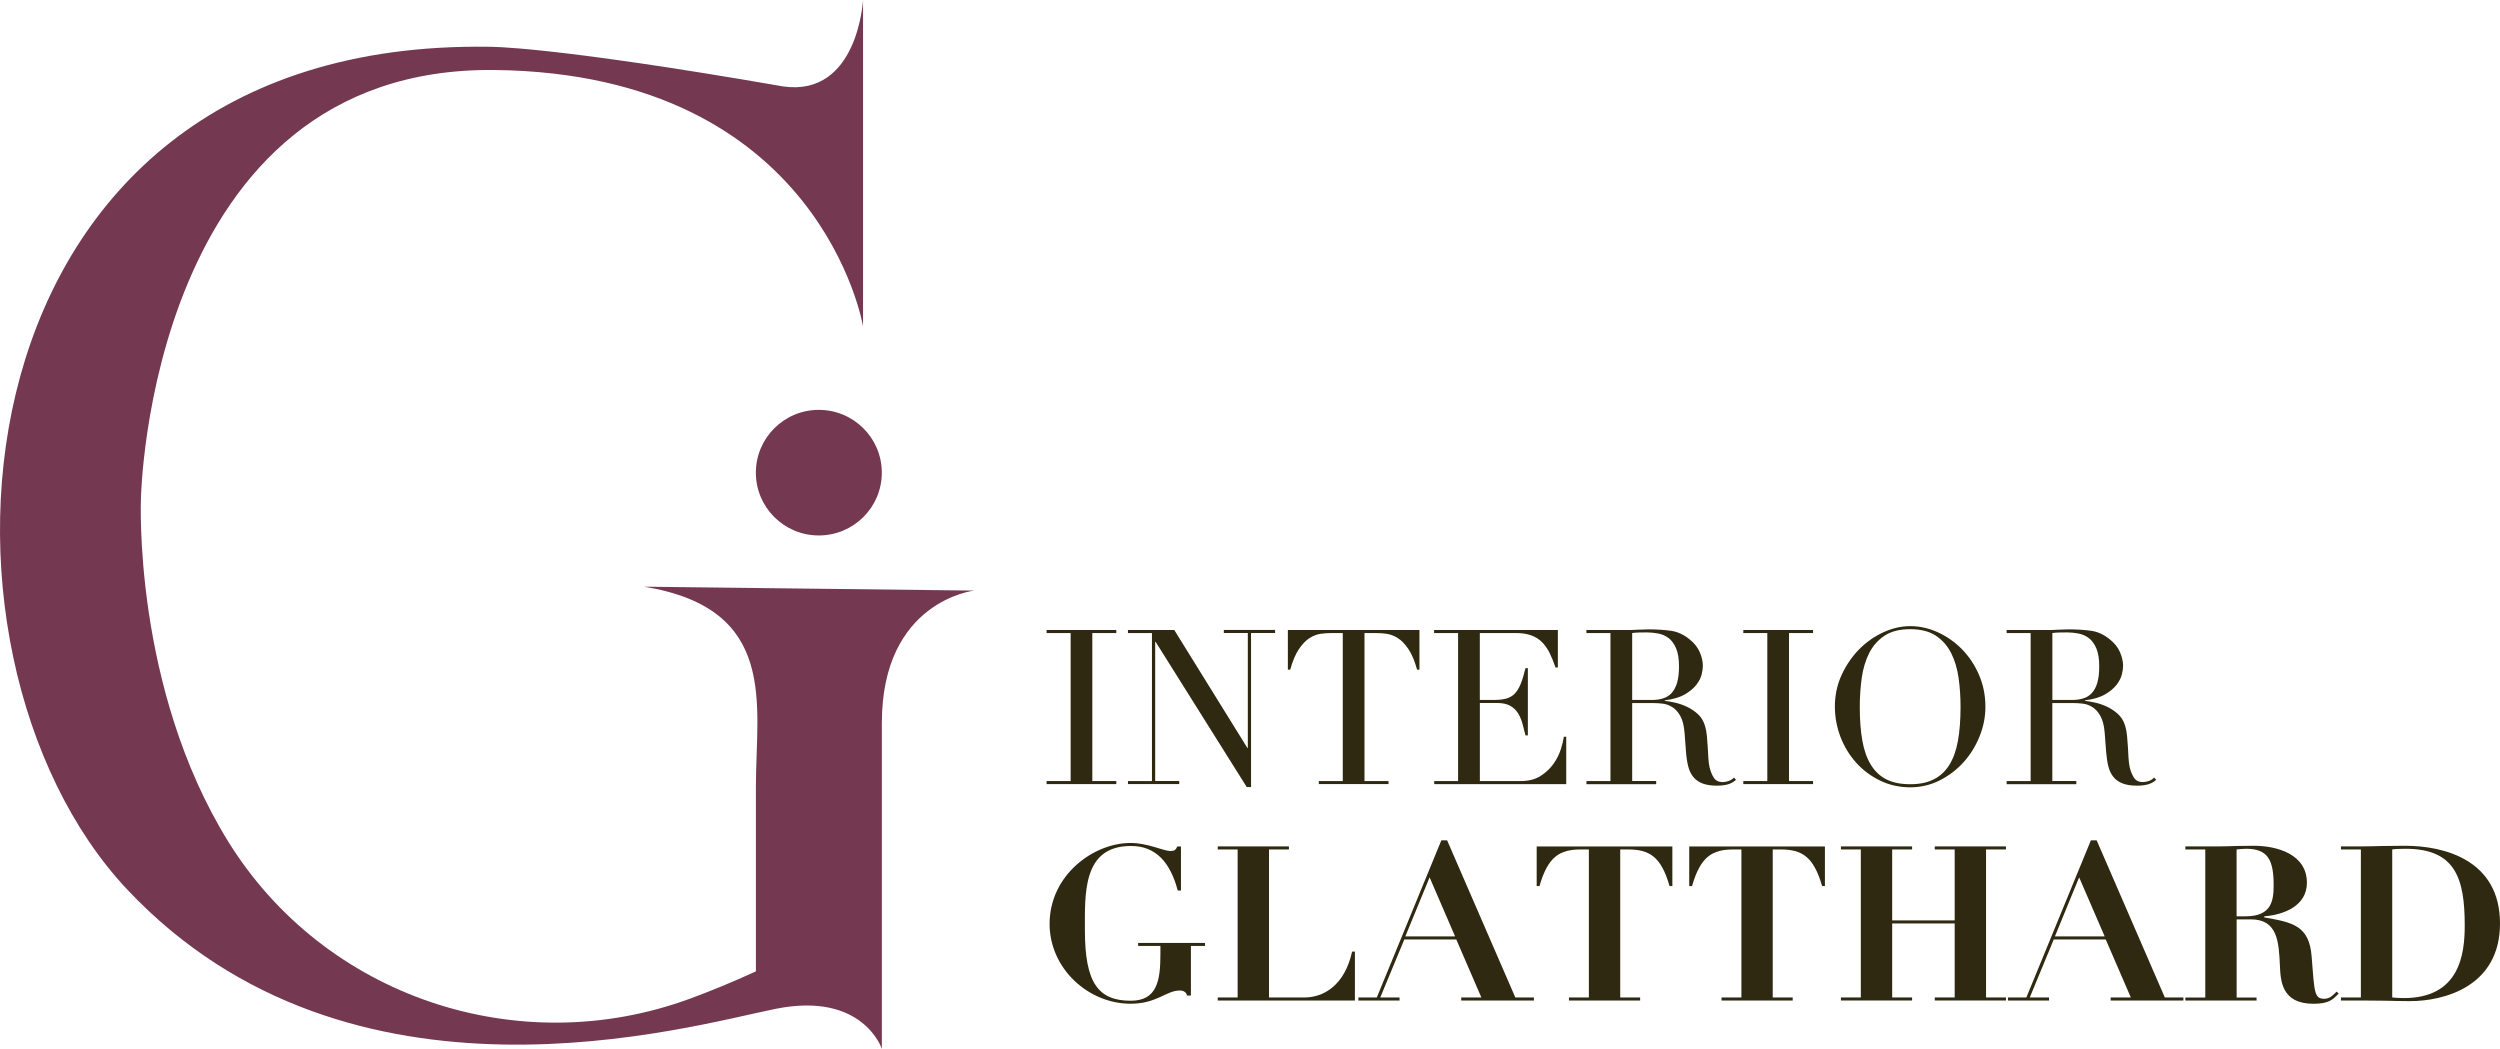 <?xml version="1.0" encoding="UTF-8"?><svg id="a" xmlns="http://www.w3.org/2000/svg" viewBox="0 0 550 230.74"><path d="m141.64,129.06c29.73,4.81,24.66,25.98,24.66,43.9v40.74c-5.23,2.4-10.08,4.38-14.54,6.02-37.77,13.87-80.34-.4-101.52-34.53-21.07-33.98-19.23-75.54-19.23-75.54,0,0,1.66-95.14,77.85-94.25,71.8.84,81.01,56.39,81.01,56.39V0s-1.13,21.27-17.47,19.03c-52.22-9.07-64.91-8.74-64.91-8.74C-12.35,8.52-21.01,143.74,28.06,195.77c49.08,52.03,123.5,29.98,142.66,26.16,19.16-3.82,23.29,8.82,23.29,8.82v-71.72c0-26.87,20.33-29.1,20.33-29.1l-72.7-.86Z" style="fill:#743950; stroke-width:0px;"/><path d="m194,103.99c0,7.63-6.21,13.81-13.86,13.81s-13.85-6.18-13.85-13.81,6.2-13.82,13.85-13.82,13.86,6.19,13.86,13.82" style="fill:#743950; stroke-width:0px;"/><path d="m230.25,171.83h5.29v-32.56h-5.29v-.67h15.34v.67h-5.28v32.56h5.28v.67h-15.34v-.67Z" style="fill:#2f2912; stroke-width:0px;"/><path d="m248.15,171.83h5.28v-32.56h-5.28v-.67h10.19l16.09,25.96.09-.02v-25.28h-5.28v-.67h11.28v.67h-5.29v33.89h-.95l-20.04-31.94h-.1v30.61h5.29v.67h-11.28v-.67Z" style="fill:#2f2912; stroke-width:0px;"/><path d="m290.12,171.83h5.29v-32.55h-2.76c-.64,0-1.35.05-2.14.16-.79.12-1.6.42-2.4.93-.81.51-1.59,1.31-2.33,2.41-.75,1.09-1.39,2.6-1.93,4.54h-.52v-8.72h28.95v8.72h-.52c-.54-1.94-1.18-3.46-1.92-4.54-.75-1.1-1.52-1.9-2.34-2.41-.81-.51-1.61-.81-2.4-.93-.8-.11-1.51-.16-2.15-.16h-2.76v32.55h5.29v.67h-15.34v-.67Z" style="fill:#2f2912; stroke-width:0px;"/><path d="m315.5,171.83h5.28v-32.56h-5.28v-.67h27.23v8.24h-.52c-.42-1.23-.86-2.32-1.33-3.26-.48-.94-1.05-1.73-1.71-2.38-.67-.65-1.46-1.13-2.38-1.45-.93-.32-2.03-.48-3.33-.48h-7.9v14.72h3.1c1.04,0,1.93-.1,2.67-.29.73-.19,1.36-.54,1.88-1.07.52-.52.96-1.24,1.33-2.14.37-.9.72-2.07,1.07-3.5h.52v14.79h-.52c-.22-.92-.45-1.8-.69-2.66-.24-.85-.57-1.61-1-2.28-.43-.67-1-1.2-1.71-1.59-.72-.39-1.65-.59-2.78-.59h-3.86v17.17h9c1.74,0,3.2-.37,4.35-1.12,1.16-.74,2.11-1.63,2.84-2.66.73-1.03,1.27-2.1,1.62-3.21.35-1.11.57-2.04.67-2.76h.52v10.43h-29.04v-.67Z" style="fill:#2f2912; stroke-width:0px;"/><path d="m349.01,171.83h5.29v-32.56h-5.29v-.67h9.05c.38,0,.76,0,1.14-.01.38-.01.76-.03,1.14-.06.38,0,.76,0,1.14-.03.38-.03.76-.04,1.14-.04,1.88,0,3.53.11,4.96.31,1.43.2,2.76.8,4,1.79,1.11.86,1.89,1.82,2.36,2.9.46,1.08.69,2.09.69,3.05,0,.48-.08,1.09-.26,1.83-.17.74-.56,1.51-1.15,2.28-.58.77-1.43,1.49-2.55,2.14-1.11.65-2.59,1.09-4.43,1.31v.11c.51.07,1.2.18,2.07.36.87.18,1.76.47,2.67.88.9.41,1.74.96,2.5,1.64.76.68,1.3,1.56,1.62,2.64.19.63.33,1.36.41,2.16.07.81.14,1.64.19,2.5.05.86.09,1.68.14,2.47.05.79.14,1.45.27,2,.19.82.49,1.57.9,2.23.41.67,1.08,1,2,1,.41,0,.84-.08,1.29-.24.44-.16.84-.41,1.19-.76l.43.52c-.16.13-.34.26-.54.41-.21.15-.47.28-.79.41-.31.14-.7.24-1.16.32-.46.09-1.02.13-1.69.13-1.27,0-2.33-.16-3.17-.48-.84-.32-1.51-.79-2.02-1.4-.51-.62-.88-1.38-1.12-2.28-.24-.9-.41-1.96-.5-3.16l-.33-4.33c-.13-1.59-.44-2.82-.95-3.71-.51-.89-1.1-1.54-1.79-1.95-.68-.42-1.39-.66-2.12-.74-.73-.08-1.36-.12-1.9-.12h-4.76v17.15h5.28v.69h-15.34v-.67Zm10.06-17.84h4.37c.89,0,1.7-.11,2.42-.34.73-.22,1.35-.6,1.88-1.16.52-.56.92-1.31,1.21-2.26.29-.95.43-2.16.43-3.62,0-1.65-.21-2.97-.64-3.98-.43-1-.98-1.75-1.66-2.26-.68-.51-1.44-.84-2.28-1-.84-.16-1.67-.24-2.49-.24-.57,0-1.15.01-1.73.02-.59.02-1.09.05-1.5.12v14.71Z" style="fill:#2f2912; stroke-width:0px;"/><path d="m383.53,171.83h5.28v-32.56h-5.28v-.67h15.34v.67h-5.29v32.56h5.29v.67h-15.34v-.67Z" style="fill:#2f2912; stroke-width:0px;"/><path d="m403.67,155.5c0-2.54.5-4.88,1.5-7.04,1-2.16,2.29-4.03,3.85-5.62,1.57-1.58,3.34-2.83,5.31-3.73,1.97-.9,3.93-1.36,5.9-1.36,2.09,0,4.13.45,6.11,1.36s3.75,2.15,5.3,3.73c1.56,1.59,2.8,3.46,3.74,5.62.93,2.16,1.41,4.5,1.41,7.04,0,2.23-.43,4.4-1.29,6.52-.86,2.13-2.03,4.02-3.52,5.67-1.49,1.65-3.24,2.98-5.25,4-2.02,1.01-4.18,1.52-6.49,1.52s-4.59-.49-6.61-1.48c-2.03-.98-3.78-2.29-5.26-3.92-1.47-1.64-2.62-3.52-3.45-5.66-.82-2.14-1.24-4.36-1.24-6.64Zm5.48,0c0,2.86.19,5.35.57,7.47.38,2.12,1.01,3.9,1.9,5.33.89,1.43,2.03,2.49,3.42,3.18,1.4.7,3.12,1.05,5.19,1.05s3.75-.35,5.16-1.05c1.41-.7,2.56-1.76,3.45-3.18.89-1.43,1.53-3.21,1.91-5.33.38-2.13.57-4.61.57-7.47,0-2.19-.14-4.3-.43-6.35-.29-2.04-.83-3.87-1.64-5.47-.81-1.6-1.93-2.88-3.37-3.83-1.44-.95-3.32-1.43-5.64-1.43s-4.19.48-5.64,1.43c-1.44.95-2.57,2.23-3.38,3.83-.81,1.6-1.35,3.43-1.64,5.47-.28,2.05-.43,4.16-.43,6.35Z" style="fill:#2f2912; stroke-width:0px;"/><path d="m441.46,171.83h5.28v-32.56h-5.28v-.67h9.05c.38,0,.76,0,1.13-.01.38-.01.77-.03,1.15-.06.38,0,.76,0,1.14-.03.38-.03.76-.04,1.14-.04,1.88,0,3.53.11,4.96.31,1.43.2,2.76.8,4,1.79,1.11.86,1.9,1.82,2.36,2.9.46,1.08.69,2.09.69,3.05,0,.48-.08,1.09-.26,1.83-.18.74-.56,1.51-1.15,2.28-.58.77-1.44,1.49-2.55,2.14-1.11.65-2.59,1.09-4.43,1.31v.11c.51.07,1.2.18,2.07.36.87.18,1.76.47,2.66.88.91.41,1.74.96,2.5,1.64.76.68,1.3,1.56,1.62,2.64.19.63.33,1.36.41,2.16.07.81.14,1.64.19,2.5.04.86.09,1.68.14,2.47.05.79.14,1.45.26,2,.2.82.49,1.57.91,2.23.41.67,1.08,1,2,1,.41,0,.83-.08,1.29-.24.44-.16.84-.41,1.19-.76l.43.52c-.16.13-.34.26-.55.41-.21.15-.47.28-.79.41-.31.14-.7.24-1.16.32-.46.09-1.02.13-1.69.13-1.27,0-2.33-.16-3.17-.48-.84-.32-1.51-.79-2.02-1.4-.51-.62-.88-1.38-1.12-2.28-.23-.9-.4-1.96-.5-3.16l-.33-4.33c-.13-1.59-.45-2.82-.96-3.71-.5-.89-1.1-1.54-1.78-1.95-.68-.42-1.39-.66-2.12-.74-.73-.08-1.36-.12-1.9-.12h-4.76v17.15h5.28v.69h-15.33v-.67Zm10.05-17.84h4.37c.89,0,1.7-.11,2.43-.34.73-.22,1.35-.6,1.88-1.16.52-.56.93-1.31,1.21-2.26.29-.95.43-2.16.43-3.62,0-1.65-.21-2.97-.64-3.98-.43-1-.98-1.75-1.66-2.26-.69-.51-1.44-.84-2.29-1-.84-.16-1.67-.24-2.49-.24-.57,0-1.15.01-1.73.02-.59.02-1.09.05-1.5.12v14.71Z" style="fill:#2f2912; stroke-width:0px;"/><path d="m259.82,195.92h-.72c-1.62-6.19-4.85-9.85-10.33-9.8-10.66,0-10.09,10.57-10.09,18.57,0,11.57,2.95,15.47,10.09,15.47,5.81,0,6.52-4.47,6.52-10.24v-1.81h-4.9v-.67h14.71v.67h-3.1v10.9h-.86c-.15-.76-.81-1.1-1.57-1.1-3.05,0-5,2.91-10.85,2.91-9.33,0-17.81-7.77-17.81-17.56,0-10.76,9.67-17.81,17.81-17.81,3.85,0,7.14,1.77,8.81,1.77.86,0,1.14-.24,1.47-1h.81v9.71Z" style="fill:#2f2912; stroke-width:0px;"/><path d="m267.9,186.21h15.66v.67h-4.38v32.56h7.85c4.14,0,8.81-2.66,10.43-10.09h.62v10.76h-30.18v-.67h4.38v-32.56h-4.38v-.67Z" style="fill:#2f2912; stroke-width:0px;"/><path d="m298.85,219.44h4.05l14.19-34.56h1.28l15,34.56h4.09v.67h-15.99v-.67h4.43l-5.52-12.76h-11.43l-5.29,12.76h4.24v.67h-9.05v-.67Zm15.66-26.42l-5.34,12.99h10.95l-5.61-12.99Z" style="fill:#2f2912; stroke-width:0px;"/><path d="m349.54,186.88h-1.71c-4.71,0-7.28,1.57-9.14,8.05h-.62v-8.71h29.85v8.71h-.62c-1.86-6.48-4.43-8.05-9.14-8.05h-1.71v32.56h4.38v.67h-15.66v-.67h4.38v-32.56Z" style="fill:#2f2912; stroke-width:0px;"/><path d="m383.1,186.88h-1.71c-4.71,0-7.28,1.57-9.14,8.05h-.62v-8.71h29.85v8.71h-.62c-1.86-6.48-4.43-8.05-9.14-8.05h-1.72v32.56h4.39v.67h-15.66v-.67h4.38v-32.56Z" style="fill:#2f2912; stroke-width:0px;"/><path d="m405,186.21h15.66v.67h-4.38v15.61h13.75v-15.61h-4.38v-.67h15.66v.67h-4.38v32.56h4.38v.67h-15.66v-.67h4.38v-16.28h-13.75v16.28h4.38v.67h-15.66v-.67h4.38v-32.56h-4.38v-.67Z" style="fill:#2f2912; stroke-width:0px;"/><path d="m441.75,219.44h4.05l14.19-34.56h1.28l14.99,34.56h4.09v.67h-16v-.67h4.43l-5.52-12.76h-11.43l-5.28,12.76h4.24v.67h-9.04v-.67Zm15.66-26.42l-5.33,12.99h10.95l-5.62-12.99Z" style="fill:#2f2912; stroke-width:0px;"/><path d="m485.16,186.88h-4.38v-.67h7.19c1.33,0,2.61-.05,3.94-.09,1.33,0,2.67-.05,3.95-.05,5,0,11.66,1.81,11.66,8.14,0,5.1-5.09,7.05-9.38,7.38v.24c6.19,1.09,9.9,1.76,10.42,8.62.62,7.95.57,9.28,2.81,9.28,1.29,0,2.04-.95,2.67-1.57l.48.43c-1.29,1.28-2.1,2.24-5.57,2.24-6.99,0-7.23-5.05-7.37-8.38-.24-5.19-.48-10.19-6.38-10.19h-3.14v17.19h4.38v.67h-15.66v-.67h4.38v-32.56Zm6.9,14.71h1.95c5.71,0,6.19-3.38,6.19-6.86,0-5.57-1.29-8-6.05-8-.72,0-1.38.1-2.1.15v14.71Z" style="fill:#2f2912; stroke-width:0px;"/><path d="m519.39,186.88h-4.38v-.67h4.38c1.62,0,3.24-.05,4.86-.09,1.62,0,3.23-.05,4.85-.05,8.57,0,20.9,3.09,20.9,17.09s-12.48,17.09-19.8,17.09c-1.81,0-3.62-.05-5.38-.09-1.81,0-3.62-.05-5.43-.05h-4.38v-.67h4.38v-32.56Zm6.9,32.56c.91.09,1.66.14,2.52.14,12.33,0,13.43-9.67,13.43-15.95,0-10.24-1.95-16.9-13-16.9-1.24,0-2.33.05-2.95.15v32.56Z" style="fill:#2f2912; stroke-width:0px;"/></svg>